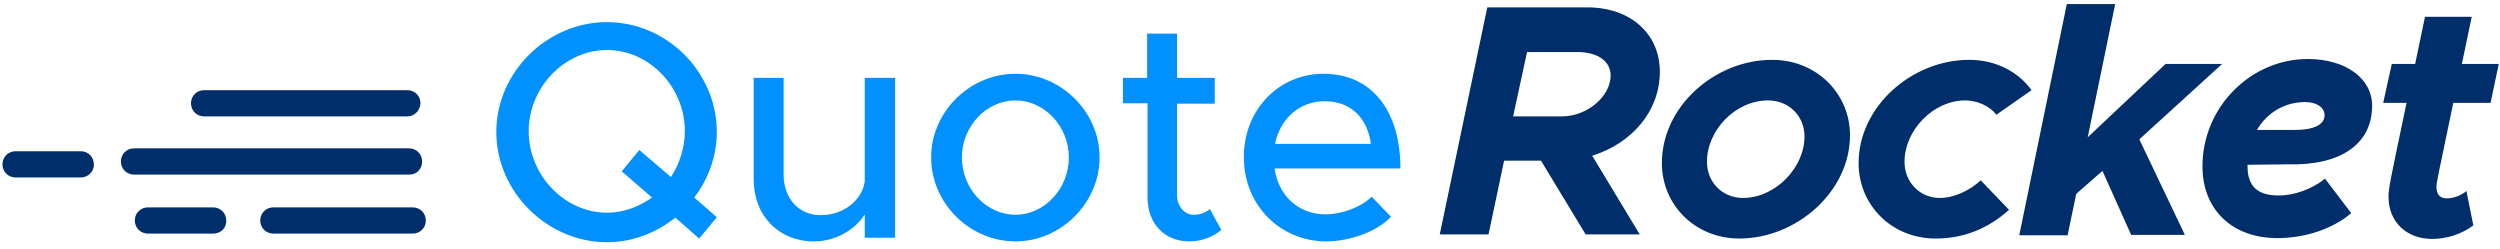 <?xml version="1.0" encoding="utf-8"?>
<!-- Generator: Adobe Illustrator 24.0.2, SVG Export Plug-In . SVG Version: 6.00 Build 0)  -->
<svg version="1.1" id="Quote_Rocket" xmlns="http://www.w3.org/2000/svg" xmlns:xlink="http://www.w3.org/1999/xlink" x="0px"
	 y="0px" viewBox="0 0 610 60.7" style="enable-background:new 0 0 610 60.7;" xml:space="preserve">
<style type="text/css">
	.st0{fill:#0090FF;}
	.st1{fill:#002E6A;}
</style>
<g>
	<path class="st0" d="M169.4,48.2l5.5,4.8l-4.3,5.2l-5.8-5.1c-4.7,3.7-10.4,6-16.7,6c-14.6,0-27-12.3-27-26.9s12.4-26.8,27-26.8
		c14.6,0,26.8,12.2,26.8,26.8C174.9,38,172.9,43.6,169.4,48.2z M159.1,48.2l-7.4-6.4l4.3-5.2l7.7,6.6c2.1-3.2,3.4-7.1,3.4-11.2
		c0-10.8-8.7-19.8-19-19.8s-19.1,9.1-19.1,19.8c0,10.8,8.8,19.9,19.1,19.9C152.2,51.9,156,50.4,159.1,48.2z M218.4,19v39h-7.4v-5.7
		c-2.4,3.8-7.1,6.6-12.4,6.6c-8.6,0-14.7-6.3-14.7-15.1V19h7.3v23.6c0,5.8,3.7,9.9,9,9.9c5.5,0,10.1-3.5,10.8-8.2V19H218.4z
		 M227.2,38.4c0-11.1,9.4-20.4,20.6-20.4c11.1,0,20.5,9.3,20.5,20.4s-9.4,20.5-20.5,20.5C236.6,58.9,227.2,49.6,227.2,38.4z
		 M260.8,38.4c0-7.6-6-13.9-13-13.9c-7.1,0-13.1,6.3-13.1,13.9c0,7.7,6,14,13.1,14C254.8,52.4,260.8,46.1,260.8,38.4z M298,56.1
		c-2.1,1.8-5,2.8-7.8,2.8c-6,0-10.2-4.3-10.2-10.7v-23h-6V19h5.9V8.2h7.3V19h9.2v6.3h-9.2v22.4c0,2.7,1.9,4.7,4,4.7
		c1.7,0,3.2-0.6,4-1.4L298,56.1z M334.7,48l4.7,4.9c-3.5,3.7-10.2,6-15.8,6c-10.9,0-20.1-8.5-20.1-20.6c0-11.7,8.7-20.3,19.4-20.3
		c11.9,0,18.8,9.1,18.8,23.1H311c0.9,6.5,5.7,11.2,12.4,11.2C327.6,52.3,332.3,50.4,334.7,48z M311.1,35.1h23.4
		c-0.8-6-4.6-10.4-11.3-10.4C317.2,24.7,312.4,28.8,311.1,35.1z"/>
	<path class="st1" d="M388.5,38l11.6,19.2h-13.2l-10.9-18h-9l-3.8,18h-11.9l11.6-55.4h24.4c10.5,0,17.7,6.4,17.7,15.7
		C405,27.2,398.1,35,388.5,38z M369.2,28.4h11.9c6.2,0,11.9-4.9,11.9-10c0-3.4-3.1-5.7-8.1-5.7h-12.3L369.2,28.4z M405.5,39.8
		c0-13.9,13-25.2,26.9-25.2c10.9,0,19,8.3,19,18.4c0,13.8-13.1,25.2-27,25.2C413.6,58.2,405.5,50,405.5,39.8z M440.3,33.3
		c0-5-3.8-8.8-8.9-8.8c-7.9,0-14.9,7.2-14.9,15c0,5,3.8,8.8,8.8,8.8C433.2,48.3,440.3,40.9,440.3,33.3z M453.5,39.8
		c0-13.8,13-25.2,27-25.2c6.7,0,12.1,3.1,15.2,7.4l-8.6,6c-1.6-2.2-4.8-3.5-7.6-3.5c-7.8,0-14.8,7.3-14.8,15c0,5,3.8,8.8,8.6,8.8
		c3.5,0,7.3-1.8,10-4.3l6.9,7.2c-5.1,4.6-11.1,7-17.9,7C461.5,58.2,453.5,50,453.5,39.8z M522,34l11.1,23.3H520l-7-15.6l-6.4,5.6
		l-2.1,10.1h-11.8L504.3,1h11.8l-6.7,32.5l19-17.9h13.8L522,34z M548.4,40.2v0.4c0,5,2.6,7.1,7.6,7.1c3.9,0,8.2-1.6,11.3-4.1
		l6.4,8.4c-4.4,3.8-11.2,6.1-18,6.1c-11.2,0-18.3-7.1-18.3-17.5c0-14.5,11.8-26.2,25.7-26.2c9.2,0,15.7,4.7,15.7,11.4
		c0,9.3-7.6,14.6-20.4,14.3L548.4,40.2L548.4,40.2z M550.7,31.7h9.3c4.6,0,7.2-1.3,7.2-3.6c0-1.9-2-3.2-4.7-3.2
		C557.3,24.9,553.1,27.6,550.7,31.7z M598.6,25.1c-4,19.1-4.1,19.5-4.1,20.5c0,1.9,0.9,2.8,2.5,2.8c1.9,0,3.8-0.9,4.8-1.8l1.7,8.4
		c-2.8,2.1-6.5,3.3-10,3.3c-6.4,0-10.7-4.2-10.7-10.3c0-2.1,0.4-3.8,4.4-22.9h-5.7l2.1-9.5h5.7l2.4-11.5h11.4l-2.4,11.5h9l-2,9.5
		H598.6L598.6,25.1z"/>
	<path class="st1" d="M99.4,28.4H49.8c-1.8,0-3.2-1.4-3.2-3.2l0,0c0-1.8,1.4-3.2,3.2-3.2h49.6c1.8,0,3.2,1.4,3.2,3.2l0,0
		C102.5,26.9,101.2,28.4,99.4,28.4z M99.9,42.6H32.7c-1.8,0-3.2-1.4-3.2-3.2l0,0c0-1.8,1.4-3.2,3.2-3.2h67.1c1.8,0,3.2,1.4,3.2,3.2
		l0,0C103,41.2,101.7,42.6,99.9,42.6z M19.8,43.3H3.8c-1.8,0-3.2-1.4-3.2-3.2l0,0c0-1.8,1.4-3.2,3.2-3.2h15.9c1.8,0,3.2,1.4,3.2,3.2
		l0,0C23,41.8,21.5,43.3,19.8,43.3z M52,57H36.1c-1.8,0-3.2-1.4-3.2-3.2l0,0c0-1.8,1.4-3.2,3.2-3.2H52c1.8,0,3.2,1.4,3.2,3.2l0,0
		C55.3,55.7,53.8,57,52,57z M100.7,57h-34c-1.8,0-3.2-1.4-3.2-3.2l0,0c0-1.8,1.4-3.2,3.2-3.2h34c1.8,0,3.2,1.4,3.2,3.2l0,0
		C103.9,55.7,102.4,57,100.7,57z"/>
</g>
</svg>
